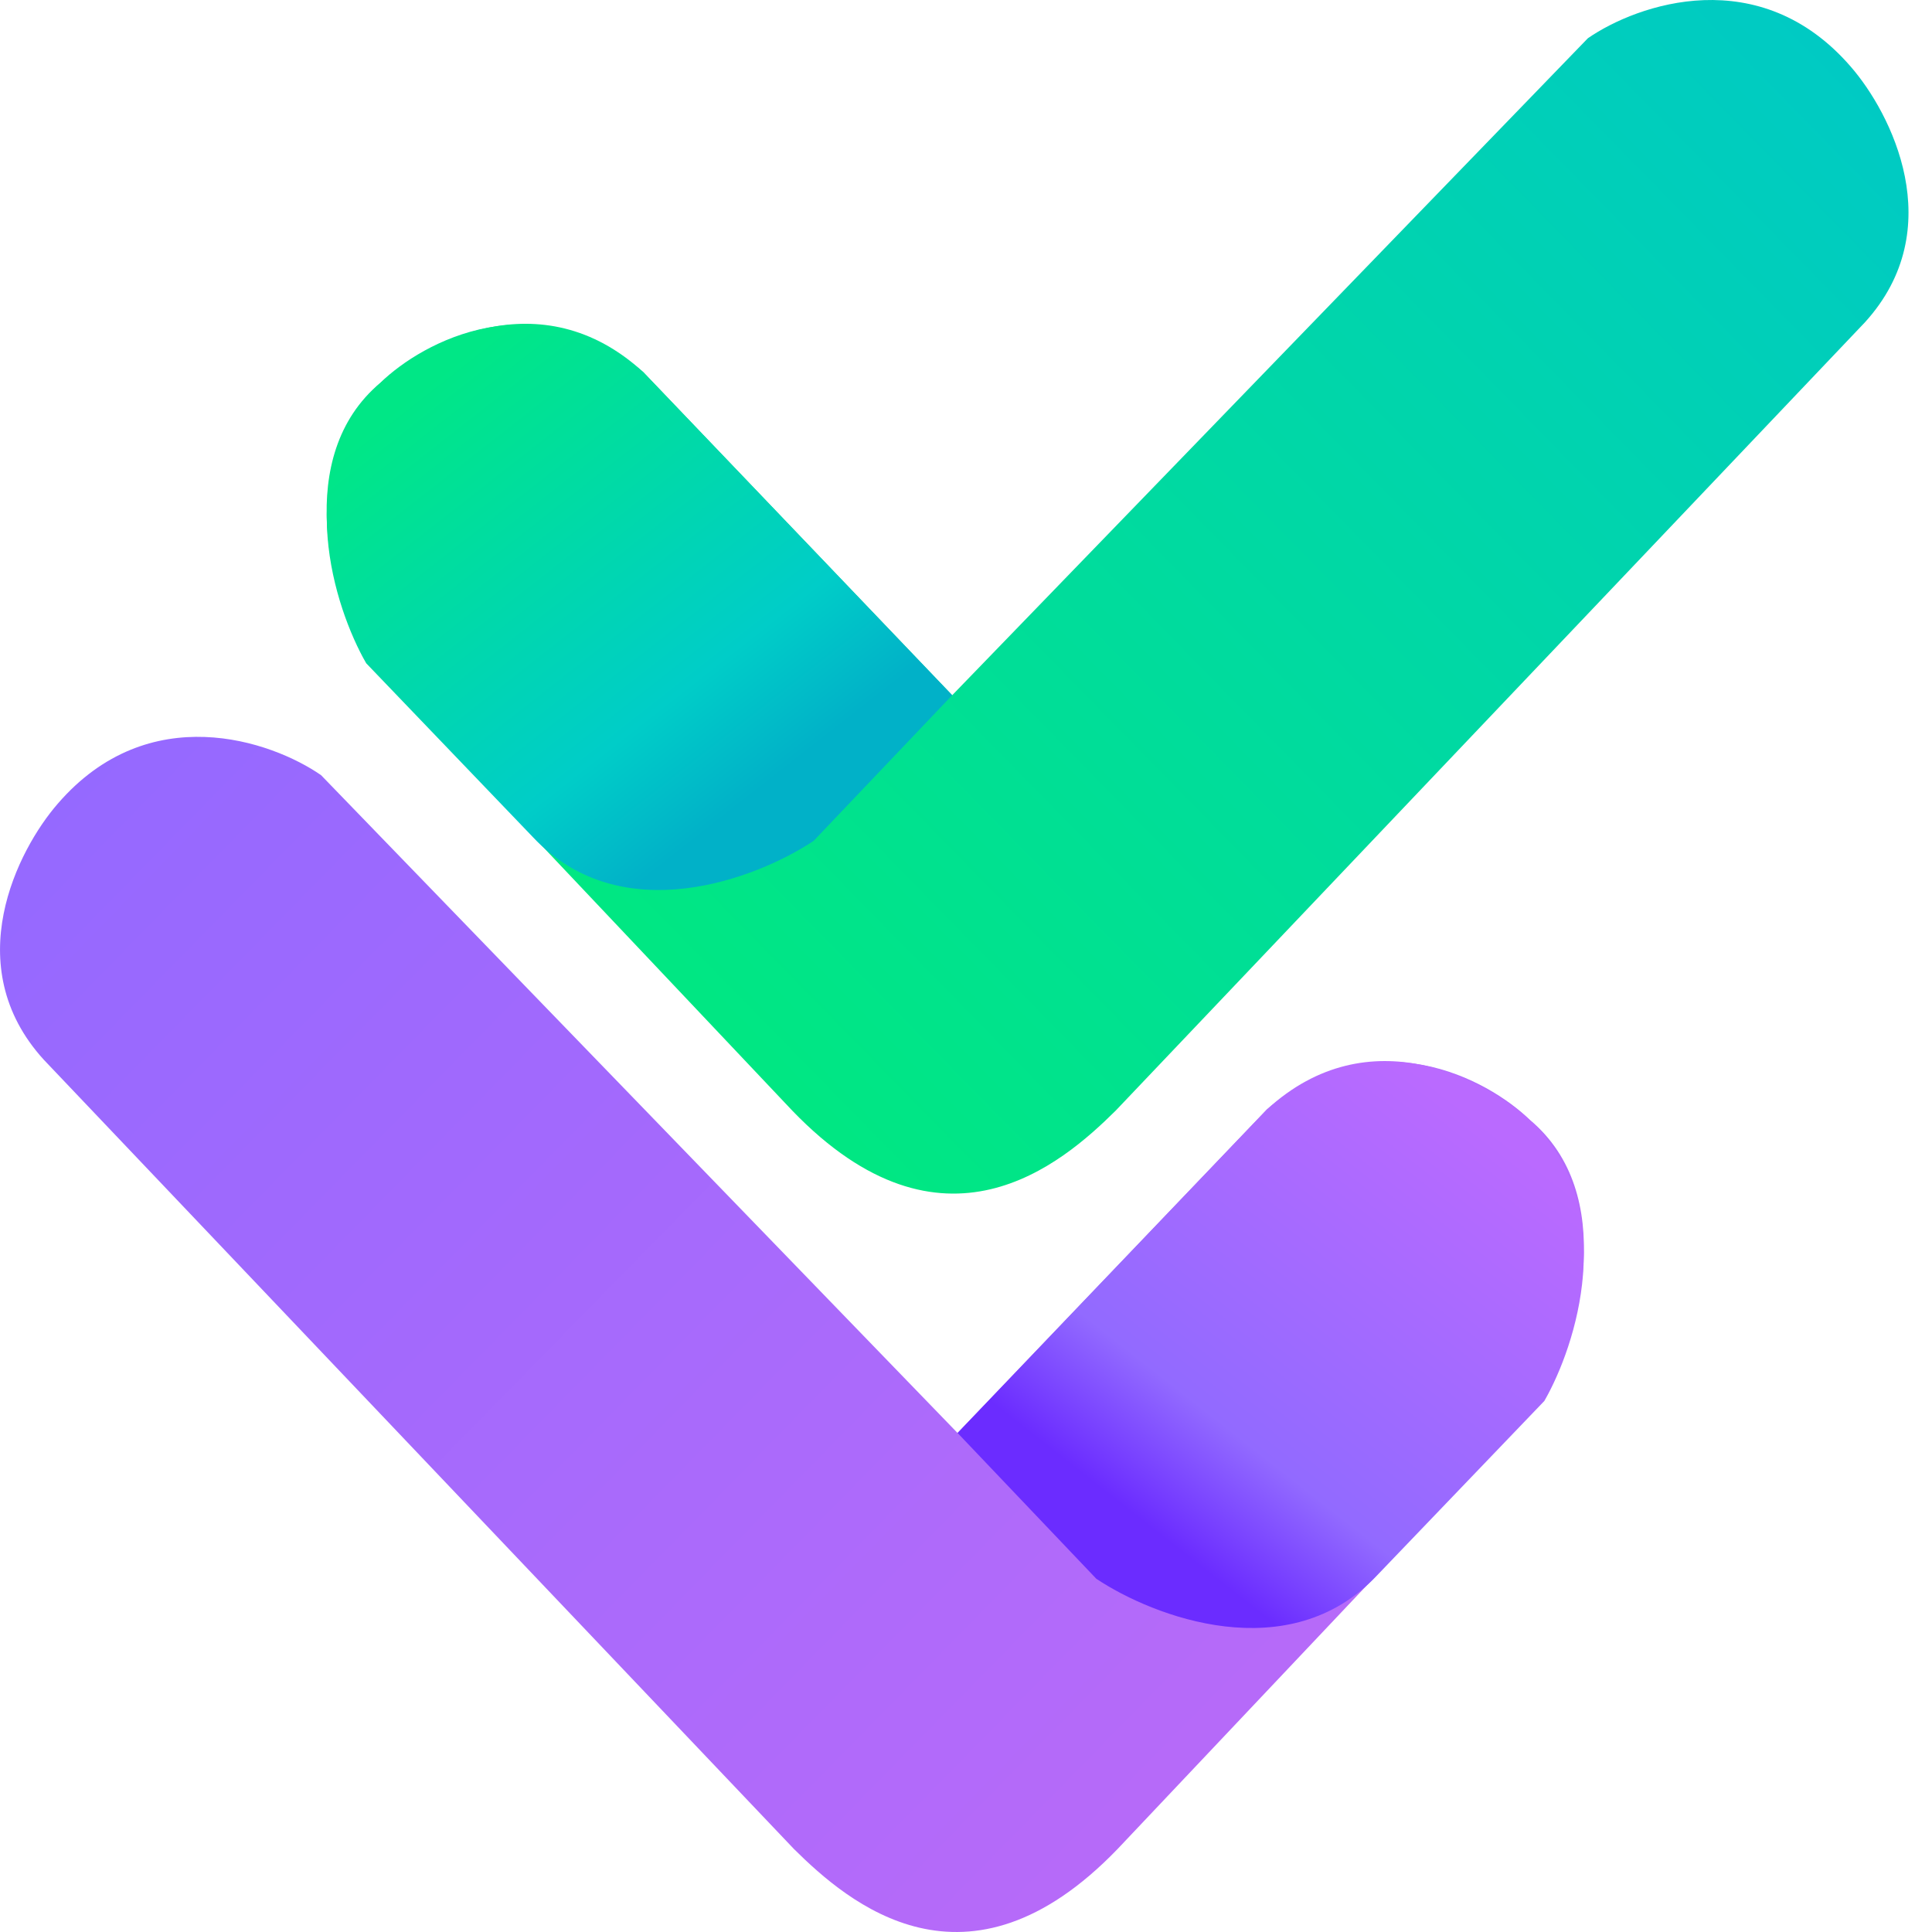 <svg width="50" height="50" viewBox="0 0 50 50" fill="none" xmlns="http://www.w3.org/2000/svg">
<path d="M47.896 1.724C45.543 -0.996 42.382 0.101 41.095 0.989L24.643 17.992L16.647 9.629C13.853 7.276 10.949 8.832 9.846 9.904C7.566 11.816 8.59 15.419 9.386 16.981L20.507 28.746C24.404 32.79 27.478 30.124 28.871 28.746L48.264 8.342C50.47 5.915 48.938 2.919 47.896 1.724Z" fill="url(#paint0_linear_6195_25873)"/>
<path d="M21.057 21.761L24.642 17.992L16.646 9.629C13.999 7.202 10.947 8.863 9.752 9.996C7.547 12.276 8.649 15.725 9.477 17.165L13.796 21.669C16.076 24.095 19.587 22.741 21.057 21.761Z" fill="url(#paint1_linear_6195_25873)"/>
<path d="M1.498 20.796C3.854 18.072 7.02 19.17 8.308 20.06L24.781 37.085L32.788 28.711C35.585 26.355 38.493 27.913 39.598 28.987C41.88 30.901 40.855 34.508 40.058 36.073L28.922 47.853C25.02 51.902 21.942 49.233 20.548 47.853L1.13 27.422C-1.079 24.993 0.455 21.993 1.498 20.796Z" fill="url(#paint2_linear_6195_25873)"/>
<path d="M28.372 40.858L24.782 37.085L32.789 28.711C35.44 26.281 38.495 27.944 39.691 29.079C41.9 31.361 40.796 34.815 39.967 36.257L35.642 40.767C33.36 43.196 29.844 41.84 28.372 40.858Z" fill="url(#paint3_linear_6195_25873)"/>
<defs>
<linearGradient id="paint0_linear_6195_25873" x1="20.769" y1="28.4" x2="48.066" y2="1.654" gradientUnits="userSpaceOnUse">
<stop stop-color="#00E783"/>
<stop offset="1" stop-color="#00CAC4"/>
</linearGradient>
<linearGradient id="paint1_linear_6195_25873" x1="9.922" y1="10.845" x2="18.286" y2="21.507" gradientUnits="userSpaceOnUse">
<stop stop-color="#00E786"/>
<stop offset="0.76" stop-color="#00CDC8"/>
<stop offset="1" stop-color="#01B1C8"/>
</linearGradient>
<linearGradient id="paint2_linear_6195_25873" x1="28.66" y1="47.507" x2="1.328" y2="20.726" gradientUnits="userSpaceOnUse">
<stop stop-color="#B66AF9"/>
<stop offset="1" stop-color="#9569FF"/>
</linearGradient>
<linearGradient id="paint3_linear_6195_25873" x1="39.521" y1="29.929" x2="31.147" y2="40.604" gradientUnits="userSpaceOnUse">
<stop stop-color="#BA6AFF"/>
<stop offset="0.76" stop-color="#926AFF"/>
<stop offset="1" stop-color="#6B2CFF"/>
</linearGradient>
</defs>
</svg>
